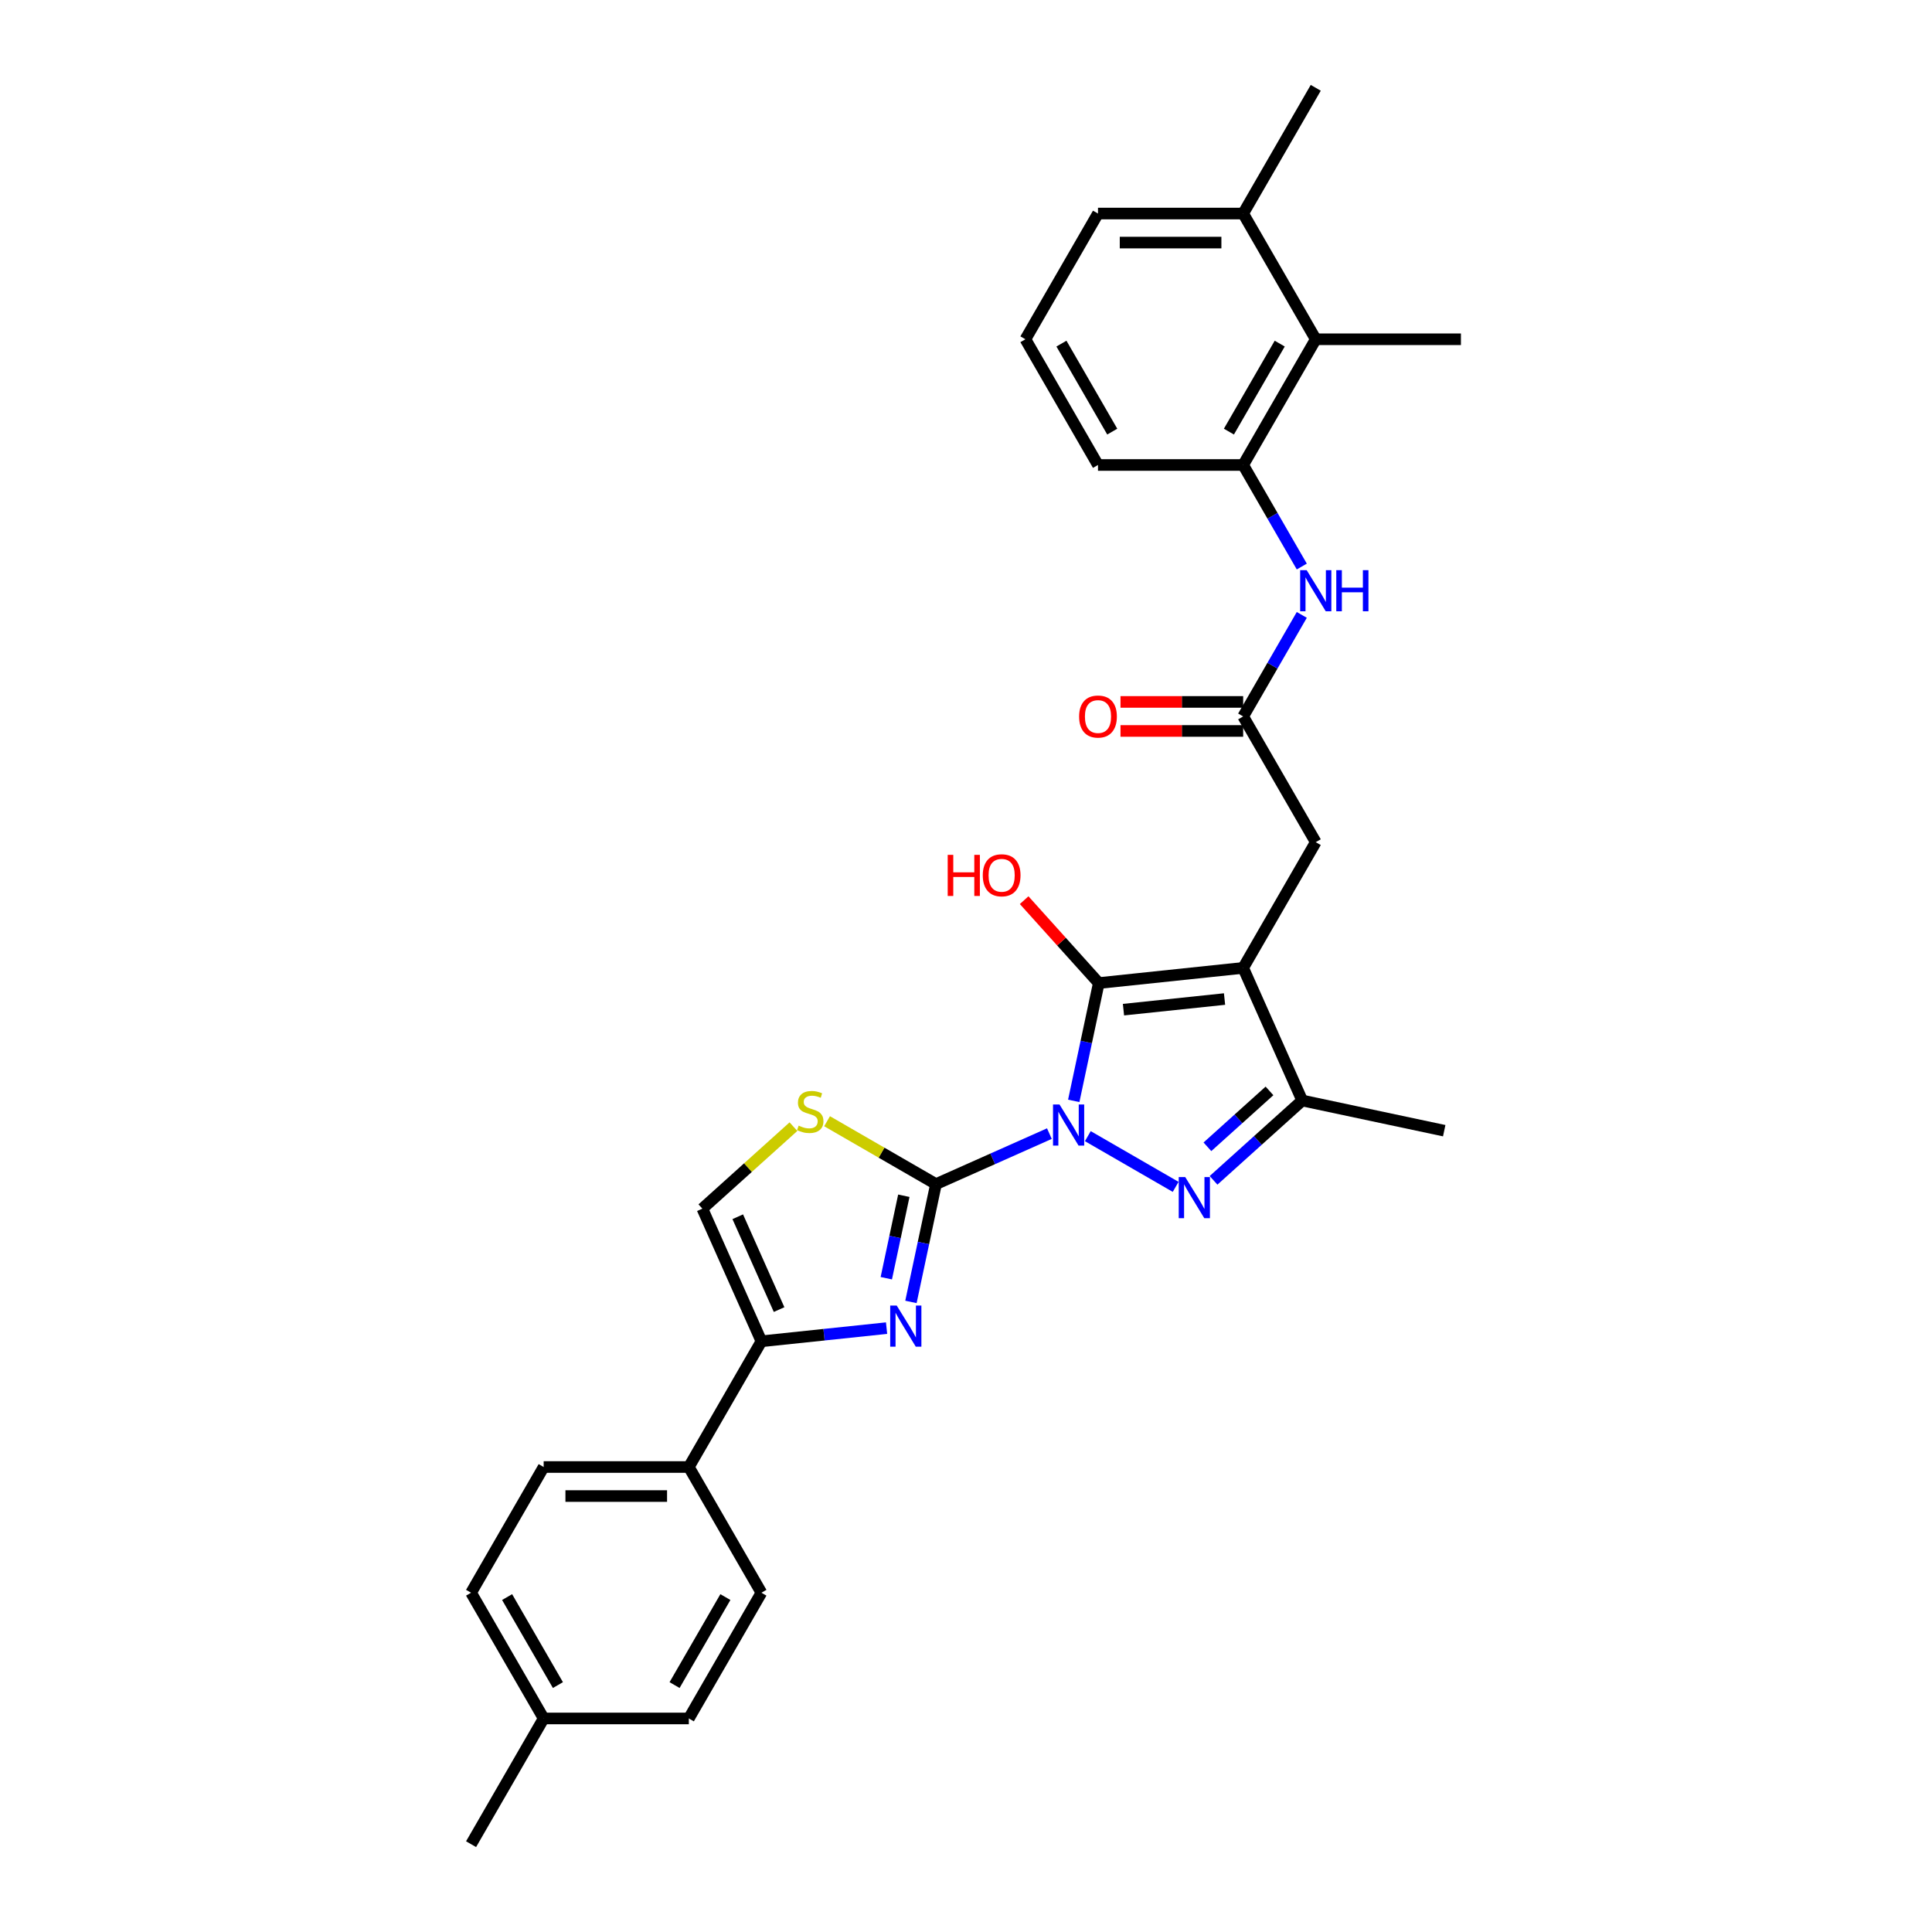 <?xml version='1.0' encoding='iso-8859-1'?>
<svg version='1.1' baseProfile='full'
              xmlns='http://www.w3.org/2000/svg'
                      xmlns:rdkit='http://www.rdkit.org/xml'
                      xmlns:xlink='http://www.w3.org/1999/xlink'
                  xml:space='preserve'
width='1000px' height='1000px' viewBox='0 0 1000 1000'>
<!-- END OF HEADER -->
<rect style='opacity:1.0;fill:#FFFFFF;stroke:none' width='1000' height='1000' x='0' y='0'> </rect>
<path class='bond-0' d='M 543.159,586.76 L 513.811,599.827' style='fill:none;fill-rule:evenodd;stroke:#0000FF;stroke-width:6px;stroke-linecap:butt;stroke-linejoin:miter;stroke-opacity:1' />
<path class='bond-0' d='M 513.811,599.827 L 484.463,612.893' style='fill:none;fill-rule:evenodd;stroke:#000000;stroke-width:6px;stroke-linecap:butt;stroke-linejoin:miter;stroke-opacity:1' />
<path class='bond-1' d='M 555.769,569.812 L 562.25,539.321' style='fill:none;fill-rule:evenodd;stroke:#0000FF;stroke-width:6px;stroke-linecap:butt;stroke-linejoin:miter;stroke-opacity:1' />
<path class='bond-1' d='M 562.25,539.321 L 568.731,508.831' style='fill:none;fill-rule:evenodd;stroke:#000000;stroke-width:6px;stroke-linecap:butt;stroke-linejoin:miter;stroke-opacity:1' />
<path class='bond-3' d='M 563.057,588.074 L 608.521,614.323' style='fill:none;fill-rule:evenodd;stroke:#0000FF;stroke-width:6px;stroke-linecap:butt;stroke-linejoin:miter;stroke-opacity:1' />
<path class='bond-4' d='M 484.463,612.893 L 477.982,643.384' style='fill:none;fill-rule:evenodd;stroke:#000000;stroke-width:6px;stroke-linecap:butt;stroke-linejoin:miter;stroke-opacity:1' />
<path class='bond-4' d='M 477.982,643.384 L 471.501,673.874' style='fill:none;fill-rule:evenodd;stroke:#0000FF;stroke-width:6px;stroke-linecap:butt;stroke-linejoin:miter;stroke-opacity:1' />
<path class='bond-4' d='M 467.819,618.916 L 463.282,640.259' style='fill:none;fill-rule:evenodd;stroke:#000000;stroke-width:6px;stroke-linecap:butt;stroke-linejoin:miter;stroke-opacity:1' />
<path class='bond-4' d='M 463.282,640.259 L 458.745,661.603' style='fill:none;fill-rule:evenodd;stroke:#0000FF;stroke-width:6px;stroke-linecap:butt;stroke-linejoin:miter;stroke-opacity:1' />
<path class='bond-7' d='M 484.463,612.893 L 456.276,596.62' style='fill:none;fill-rule:evenodd;stroke:#000000;stroke-width:6px;stroke-linecap:butt;stroke-linejoin:miter;stroke-opacity:1' />
<path class='bond-7' d='M 456.276,596.62 L 428.09,580.346' style='fill:none;fill-rule:evenodd;stroke:#CCCC00;stroke-width:6px;stroke-linecap:butt;stroke-linejoin:miter;stroke-opacity:1' />
<path class='bond-2' d='M 568.731,508.831 L 643.461,500.976' style='fill:none;fill-rule:evenodd;stroke:#000000;stroke-width:6px;stroke-linecap:butt;stroke-linejoin:miter;stroke-opacity:1' />
<path class='bond-2' d='M 581.511,522.599 L 633.822,517.101' style='fill:none;fill-rule:evenodd;stroke:#000000;stroke-width:6px;stroke-linecap:butt;stroke-linejoin:miter;stroke-opacity:1' />
<path class='bond-15' d='M 568.731,508.831 L 549.415,487.378' style='fill:none;fill-rule:evenodd;stroke:#000000;stroke-width:6px;stroke-linecap:butt;stroke-linejoin:miter;stroke-opacity:1' />
<path class='bond-15' d='M 549.415,487.378 L 530.098,465.925' style='fill:none;fill-rule:evenodd;stroke:#FF0000;stroke-width:6px;stroke-linecap:butt;stroke-linejoin:miter;stroke-opacity:1' />
<path class='bond-11' d='M 643.461,500.976 L 681.032,435.902' style='fill:none;fill-rule:evenodd;stroke:#000000;stroke-width:6px;stroke-linecap:butt;stroke-linejoin:miter;stroke-opacity:1' />
<path class='bond-30' d='M 643.461,500.976 L 674.024,569.622' style='fill:none;fill-rule:evenodd;stroke:#000000;stroke-width:6px;stroke-linecap:butt;stroke-linejoin:miter;stroke-opacity:1' />
<path class='bond-5' d='M 628.131,610.943 L 651.078,590.282' style='fill:none;fill-rule:evenodd;stroke:#0000FF;stroke-width:6px;stroke-linecap:butt;stroke-linejoin:miter;stroke-opacity:1' />
<path class='bond-5' d='M 651.078,590.282 L 674.024,569.622' style='fill:none;fill-rule:evenodd;stroke:#000000;stroke-width:6px;stroke-linecap:butt;stroke-linejoin:miter;stroke-opacity:1' />
<path class='bond-5' d='M 624.959,593.577 L 641.022,579.114' style='fill:none;fill-rule:evenodd;stroke:#0000FF;stroke-width:6px;stroke-linecap:butt;stroke-linejoin:miter;stroke-opacity:1' />
<path class='bond-5' d='M 641.022,579.114 L 657.084,564.652' style='fill:none;fill-rule:evenodd;stroke:#000000;stroke-width:6px;stroke-linecap:butt;stroke-linejoin:miter;stroke-opacity:1' />
<path class='bond-6' d='M 458.891,687.438 L 426.501,690.843' style='fill:none;fill-rule:evenodd;stroke:#0000FF;stroke-width:6px;stroke-linecap:butt;stroke-linejoin:miter;stroke-opacity:1' />
<path class='bond-6' d='M 426.501,690.843 L 394.11,694.247' style='fill:none;fill-rule:evenodd;stroke:#000000;stroke-width:6px;stroke-linecap:butt;stroke-linejoin:miter;stroke-opacity:1' />
<path class='bond-23' d='M 674.024,569.622 L 747.523,585.244' style='fill:none;fill-rule:evenodd;stroke:#000000;stroke-width:6px;stroke-linecap:butt;stroke-linejoin:miter;stroke-opacity:1' />
<path class='bond-14' d='M 394.11,694.247 L 356.539,759.322' style='fill:none;fill-rule:evenodd;stroke:#000000;stroke-width:6px;stroke-linecap:butt;stroke-linejoin:miter;stroke-opacity:1' />
<path class='bond-31' d='M 394.11,694.247 L 363.547,625.602' style='fill:none;fill-rule:evenodd;stroke:#000000;stroke-width:6px;stroke-linecap:butt;stroke-linejoin:miter;stroke-opacity:1' />
<path class='bond-31' d='M 403.255,677.838 L 381.861,629.786' style='fill:none;fill-rule:evenodd;stroke:#000000;stroke-width:6px;stroke-linecap:butt;stroke-linejoin:miter;stroke-opacity:1' />
<path class='bond-8' d='M 410.687,583.157 L 387.117,604.38' style='fill:none;fill-rule:evenodd;stroke:#CCCC00;stroke-width:6px;stroke-linecap:butt;stroke-linejoin:miter;stroke-opacity:1' />
<path class='bond-8' d='M 387.117,604.38 L 363.547,625.602' style='fill:none;fill-rule:evenodd;stroke:#000000;stroke-width:6px;stroke-linecap:butt;stroke-linejoin:miter;stroke-opacity:1' />
<path class='bond-9' d='M 643.461,370.827 L 681.032,435.902' style='fill:none;fill-rule:evenodd;stroke:#000000;stroke-width:6px;stroke-linecap:butt;stroke-linejoin:miter;stroke-opacity:1' />
<path class='bond-10' d='M 643.461,370.827 L 658.632,344.549' style='fill:none;fill-rule:evenodd;stroke:#000000;stroke-width:6px;stroke-linecap:butt;stroke-linejoin:miter;stroke-opacity:1' />
<path class='bond-10' d='M 658.632,344.549 L 673.804,318.271' style='fill:none;fill-rule:evenodd;stroke:#0000FF;stroke-width:6px;stroke-linecap:butt;stroke-linejoin:miter;stroke-opacity:1' />
<path class='bond-16' d='M 643.461,363.313 L 611.714,363.313' style='fill:none;fill-rule:evenodd;stroke:#000000;stroke-width:6px;stroke-linecap:butt;stroke-linejoin:miter;stroke-opacity:1' />
<path class='bond-16' d='M 611.714,363.313 L 579.966,363.313' style='fill:none;fill-rule:evenodd;stroke:#FF0000;stroke-width:6px;stroke-linecap:butt;stroke-linejoin:miter;stroke-opacity:1' />
<path class='bond-16' d='M 643.461,378.341 L 611.714,378.341' style='fill:none;fill-rule:evenodd;stroke:#000000;stroke-width:6px;stroke-linecap:butt;stroke-linejoin:miter;stroke-opacity:1' />
<path class='bond-16' d='M 611.714,378.341 L 579.966,378.341' style='fill:none;fill-rule:evenodd;stroke:#FF0000;stroke-width:6px;stroke-linecap:butt;stroke-linejoin:miter;stroke-opacity:1' />
<path class='bond-12' d='M 673.804,293.234 L 658.632,266.956' style='fill:none;fill-rule:evenodd;stroke:#0000FF;stroke-width:6px;stroke-linecap:butt;stroke-linejoin:miter;stroke-opacity:1' />
<path class='bond-12' d='M 658.632,266.956 L 643.461,240.678' style='fill:none;fill-rule:evenodd;stroke:#000000;stroke-width:6px;stroke-linecap:butt;stroke-linejoin:miter;stroke-opacity:1' />
<path class='bond-13' d='M 643.461,240.678 L 681.032,175.604' style='fill:none;fill-rule:evenodd;stroke:#000000;stroke-width:6px;stroke-linecap:butt;stroke-linejoin:miter;stroke-opacity:1' />
<path class='bond-13' d='M 636.082,223.403 L 662.381,177.851' style='fill:none;fill-rule:evenodd;stroke:#000000;stroke-width:6px;stroke-linecap:butt;stroke-linejoin:miter;stroke-opacity:1' />
<path class='bond-24' d='M 643.461,240.678 L 568.319,240.678' style='fill:none;fill-rule:evenodd;stroke:#000000;stroke-width:6px;stroke-linecap:butt;stroke-linejoin:miter;stroke-opacity:1' />
<path class='bond-17' d='M 681.032,175.604 L 643.461,110.529' style='fill:none;fill-rule:evenodd;stroke:#000000;stroke-width:6px;stroke-linecap:butt;stroke-linejoin:miter;stroke-opacity:1' />
<path class='bond-26' d='M 681.032,175.604 L 756.173,175.604' style='fill:none;fill-rule:evenodd;stroke:#000000;stroke-width:6px;stroke-linecap:butt;stroke-linejoin:miter;stroke-opacity:1' />
<path class='bond-18' d='M 356.539,759.322 L 281.398,759.322' style='fill:none;fill-rule:evenodd;stroke:#000000;stroke-width:6px;stroke-linecap:butt;stroke-linejoin:miter;stroke-opacity:1' />
<path class='bond-18' d='M 345.268,774.35 L 292.669,774.35' style='fill:none;fill-rule:evenodd;stroke:#000000;stroke-width:6px;stroke-linecap:butt;stroke-linejoin:miter;stroke-opacity:1' />
<path class='bond-19' d='M 356.539,759.322 L 394.11,824.396' style='fill:none;fill-rule:evenodd;stroke:#000000;stroke-width:6px;stroke-linecap:butt;stroke-linejoin:miter;stroke-opacity:1' />
<path class='bond-28' d='M 643.461,110.529 L 681.032,45.455' style='fill:none;fill-rule:evenodd;stroke:#000000;stroke-width:6px;stroke-linecap:butt;stroke-linejoin:miter;stroke-opacity:1' />
<path class='bond-33' d='M 643.461,110.529 L 568.319,110.529' style='fill:none;fill-rule:evenodd;stroke:#000000;stroke-width:6px;stroke-linecap:butt;stroke-linejoin:miter;stroke-opacity:1' />
<path class='bond-33' d='M 632.19,125.557 L 579.59,125.557' style='fill:none;fill-rule:evenodd;stroke:#000000;stroke-width:6px;stroke-linecap:butt;stroke-linejoin:miter;stroke-opacity:1' />
<path class='bond-20' d='M 281.398,759.322 L 243.827,824.396' style='fill:none;fill-rule:evenodd;stroke:#000000;stroke-width:6px;stroke-linecap:butt;stroke-linejoin:miter;stroke-opacity:1' />
<path class='bond-21' d='M 394.11,824.396 L 356.539,889.471' style='fill:none;fill-rule:evenodd;stroke:#000000;stroke-width:6px;stroke-linecap:butt;stroke-linejoin:miter;stroke-opacity:1' />
<path class='bond-21' d='M 375.459,826.643 L 349.16,872.196' style='fill:none;fill-rule:evenodd;stroke:#000000;stroke-width:6px;stroke-linecap:butt;stroke-linejoin:miter;stroke-opacity:1' />
<path class='bond-32' d='M 243.827,824.396 L 281.398,889.471' style='fill:none;fill-rule:evenodd;stroke:#000000;stroke-width:6px;stroke-linecap:butt;stroke-linejoin:miter;stroke-opacity:1' />
<path class='bond-32' d='M 262.477,826.643 L 288.777,872.196' style='fill:none;fill-rule:evenodd;stroke:#000000;stroke-width:6px;stroke-linecap:butt;stroke-linejoin:miter;stroke-opacity:1' />
<path class='bond-22' d='M 356.539,889.471 L 281.398,889.471' style='fill:none;fill-rule:evenodd;stroke:#000000;stroke-width:6px;stroke-linecap:butt;stroke-linejoin:miter;stroke-opacity:1' />
<path class='bond-29' d='M 281.398,889.471 L 243.827,954.545' style='fill:none;fill-rule:evenodd;stroke:#000000;stroke-width:6px;stroke-linecap:butt;stroke-linejoin:miter;stroke-opacity:1' />
<path class='bond-25' d='M 568.319,240.678 L 530.748,175.604' style='fill:none;fill-rule:evenodd;stroke:#000000;stroke-width:6px;stroke-linecap:butt;stroke-linejoin:miter;stroke-opacity:1' />
<path class='bond-25' d='M 575.699,223.403 L 549.399,177.851' style='fill:none;fill-rule:evenodd;stroke:#000000;stroke-width:6px;stroke-linecap:butt;stroke-linejoin:miter;stroke-opacity:1' />
<path class='bond-27' d='M 530.748,175.604 L 568.319,110.529' style='fill:none;fill-rule:evenodd;stroke:#000000;stroke-width:6px;stroke-linecap:butt;stroke-linejoin:miter;stroke-opacity:1' />
<path  class='atom-0' d='M 548.404 571.69
L 555.377 582.962
Q 556.069 584.074, 557.181 586.087
Q 558.293 588.101, 558.353 588.221
L 558.353 571.69
L 561.178 571.69
L 561.178 592.97
L 558.263 592.97
L 550.779 580.647
Q 549.907 579.205, 548.975 577.551
Q 548.074 575.898, 547.803 575.387
L 547.803 592.97
L 545.038 592.97
L 545.038 571.69
L 548.404 571.69
' fill='#0000FF'/>
<path  class='atom-4' d='M 613.479 609.261
L 620.452 620.532
Q 621.143 621.644, 622.255 623.658
Q 623.367 625.672, 623.427 625.792
L 623.427 609.261
L 626.253 609.261
L 626.253 630.541
L 623.337 630.541
L 615.853 618.218
Q 614.982 616.775, 614.05 615.122
Q 613.148 613.469, 612.878 612.958
L 612.878 630.541
L 610.112 630.541
L 610.112 609.261
L 613.479 609.261
' fill='#0000FF'/>
<path  class='atom-5' d='M 464.136 675.753
L 471.109 687.024
Q 471.801 688.136, 472.913 690.15
Q 474.025 692.164, 474.085 692.284
L 474.085 675.753
L 476.91 675.753
L 476.91 697.033
L 473.995 697.033
L 466.511 684.71
Q 465.639 683.267, 464.707 681.614
Q 463.805 679.961, 463.535 679.45
L 463.535 697.033
L 460.77 697.033
L 460.77 675.753
L 464.136 675.753
' fill='#0000FF'/>
<path  class='atom-8' d='M 413.377 582.626
Q 413.617 582.716, 414.609 583.137
Q 415.601 583.558, 416.683 583.828
Q 417.795 584.069, 418.877 584.069
Q 420.891 584.069, 422.063 583.107
Q 423.235 582.115, 423.235 580.402
Q 423.235 579.23, 422.634 578.508
Q 422.063 577.787, 421.162 577.396
Q 420.26 577.006, 418.757 576.555
Q 416.863 575.984, 415.721 575.443
Q 414.609 574.902, 413.798 573.759
Q 413.016 572.617, 413.016 570.694
Q 413.016 568.019, 414.82 566.366
Q 416.653 564.712, 420.26 564.712
Q 422.725 564.712, 425.52 565.885
L 424.828 568.199
Q 422.274 567.147, 420.35 567.147
Q 418.276 567.147, 417.134 568.019
Q 415.992 568.86, 416.022 570.333
Q 416.022 571.475, 416.593 572.166
Q 417.194 572.858, 418.036 573.249
Q 418.907 573.639, 420.35 574.09
Q 422.274 574.691, 423.416 575.292
Q 424.558 575.894, 425.369 577.126
Q 426.211 578.328, 426.211 580.402
Q 426.211 583.348, 424.227 584.941
Q 422.274 586.504, 418.997 586.504
Q 417.104 586.504, 415.661 586.083
Q 414.249 585.692, 412.565 585.001
L 413.377 582.626
' fill='#CCCC00'/>
<path  class='atom-11' d='M 676.328 295.113
L 683.301 306.384
Q 683.992 307.496, 685.104 309.51
Q 686.216 311.524, 686.277 311.644
L 686.277 295.113
L 689.102 295.113
L 689.102 316.393
L 686.186 316.393
L 678.702 304.07
Q 677.831 302.627, 676.899 300.974
Q 675.997 299.321, 675.727 298.81
L 675.727 316.393
L 672.961 316.393
L 672.961 295.113
L 676.328 295.113
' fill='#0000FF'/>
<path  class='atom-11' d='M 691.657 295.113
L 694.542 295.113
L 694.542 304.16
L 705.423 304.16
L 705.423 295.113
L 708.308 295.113
L 708.308 316.393
L 705.423 316.393
L 705.423 306.564
L 694.542 306.564
L 694.542 316.393
L 691.657 316.393
L 691.657 295.113
' fill='#0000FF'/>
<path  class='atom-16' d='M 490.529 442.47
L 493.414 442.47
L 493.414 451.517
L 504.295 451.517
L 504.295 442.47
L 507.18 442.47
L 507.18 463.75
L 504.295 463.75
L 504.295 453.921
L 493.414 453.921
L 493.414 463.75
L 490.529 463.75
L 490.529 442.47
' fill='#FF0000'/>
<path  class='atom-16' d='M 508.683 453.05
Q 508.683 447.94, 511.208 445.085
Q 513.732 442.229, 518.451 442.229
Q 523.17 442.229, 525.695 445.085
Q 528.22 447.94, 528.22 453.05
Q 528.22 458.22, 525.665 461.165
Q 523.11 464.081, 518.451 464.081
Q 513.762 464.081, 511.208 461.165
Q 508.683 458.25, 508.683 453.05
M 518.451 461.676
Q 521.697 461.676, 523.441 459.512
Q 525.214 457.318, 525.214 453.05
Q 525.214 448.872, 523.441 446.768
Q 521.697 444.634, 518.451 444.634
Q 515.205 444.634, 513.432 446.738
Q 511.689 448.842, 511.689 453.05
Q 511.689 457.348, 513.432 459.512
Q 515.205 461.676, 518.451 461.676
' fill='#FF0000'/>
<path  class='atom-17' d='M 558.551 370.887
Q 558.551 365.778, 561.076 362.922
Q 563.6 360.067, 568.319 360.067
Q 573.038 360.067, 575.563 362.922
Q 578.088 365.778, 578.088 370.887
Q 578.088 376.057, 575.533 379.003
Q 572.978 381.918, 568.319 381.918
Q 563.63 381.918, 561.076 379.003
Q 558.551 376.087, 558.551 370.887
M 568.319 379.514
Q 571.565 379.514, 573.309 377.35
Q 575.082 375.155, 575.082 370.887
Q 575.082 366.71, 573.309 364.606
Q 571.565 362.472, 568.319 362.472
Q 565.073 362.472, 563.3 364.575
Q 561.556 366.679, 561.556 370.887
Q 561.556 375.185, 563.3 377.35
Q 565.073 379.514, 568.319 379.514
' fill='#FF0000'/>
</svg>
